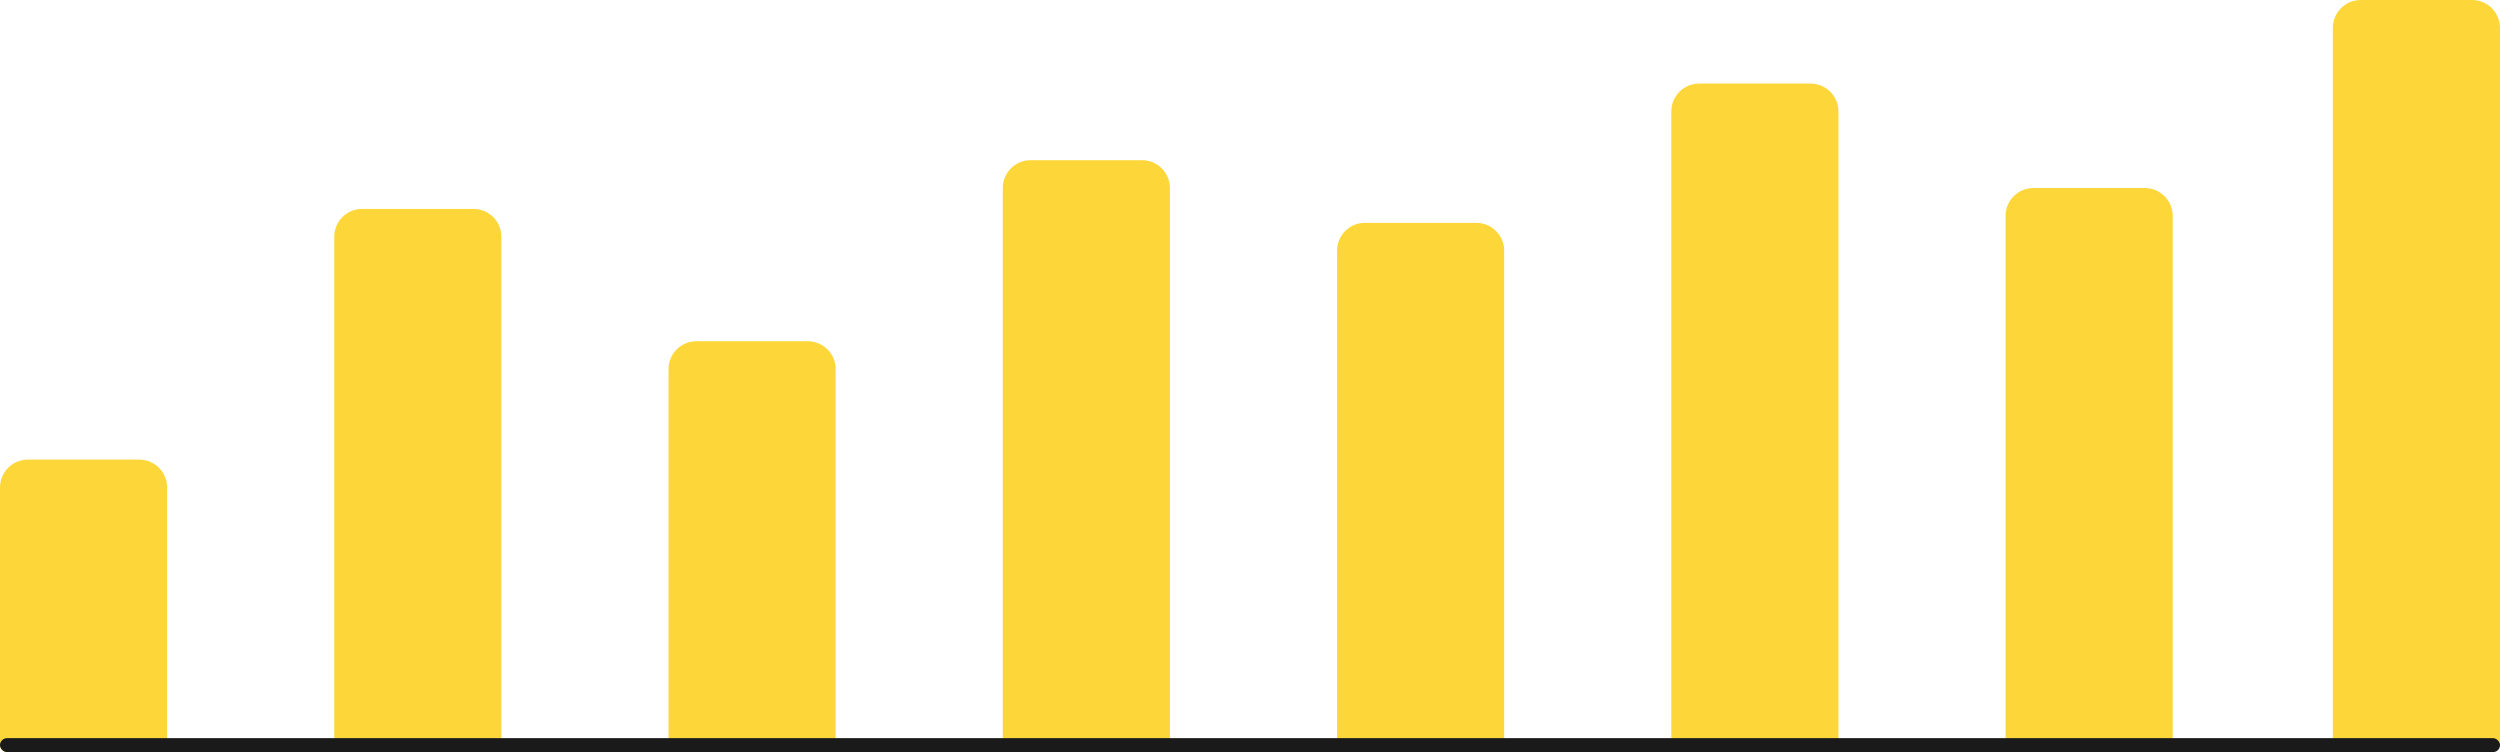<svg xmlns="http://www.w3.org/2000/svg" width="359" height="108" viewBox="0 0 359 108" fill="none"><path d="M0 70C0 67.791 1.791 66 4 66H20C22.209 66 24 67.791 24 70V108H1C0.448 108 0 107.552 0 107V70Z" fill="#FDD73A"></path><g clip-path="url(#clip0_2080_17)"><path d="M72 30H48V107H72V30Z" fill="#FDD73A"></path></g><g clip-path="url(#clip1_2080_17)"><path d="M120 49H96V107H120V49Z" fill="#FDD73A"></path></g><g clip-path="url(#clip2_2080_17)"><path d="M168 23H144V107H168V23Z" fill="#FDD73A"></path></g><g clip-path="url(#clip3_2080_17)"><path d="M216 32H192V107H216V32Z" fill="#FDD73A"></path></g><g clip-path="url(#clip4_2080_17)"><path d="M264 12H240V107H264V12Z" fill="#FDD73A"></path></g><g clip-path="url(#clip5_2080_17)"><path d="M312 27H288V107H312V27Z" fill="#FDD73A"></path></g><g clip-path="url(#clip6_2080_17)"><path d="M359 0H335V107H359V0Z" fill="#FDD73A"></path></g><rect y="106" width="359" height="2" rx="1" fill="#1A1A1A"></rect><defs><clipPath id="clip0_2080_17"><path d="M48 34C48 31.791 49.791 30 52 30H68C70.209 30 72 31.791 72 34V107H48V34Z" fill="white"></path></clipPath><clipPath id="clip1_2080_17"><path d="M96 53C96 50.791 97.791 49 100 49H116C118.209 49 120 50.791 120 53V107H96V53Z" fill="white"></path></clipPath><clipPath id="clip2_2080_17"><path d="M144 27C144 24.791 145.791 23 148 23H164C166.209 23 168 24.791 168 27V107H144V27Z" fill="white"></path></clipPath><clipPath id="clip3_2080_17"><path d="M192 36C192 33.791 193.791 32 196 32H212C214.209 32 216 33.791 216 36V107H192V36Z" fill="white"></path></clipPath><clipPath id="clip4_2080_17"><path d="M240 16C240 13.791 241.791 12 244 12H260C262.209 12 264 13.791 264 16V107H240V16Z" fill="white"></path></clipPath><clipPath id="clip5_2080_17"><path d="M288 31C288 28.791 289.791 27 292 27H308C310.209 27 312 28.791 312 31V107H288V31Z" fill="white"></path></clipPath><clipPath id="clip6_2080_17"><path d="M335 4C335 1.791 336.791 0 339 0H355C357.209 0 359 1.791 359 4V107H335V4Z" fill="white"></path></clipPath></defs></svg>